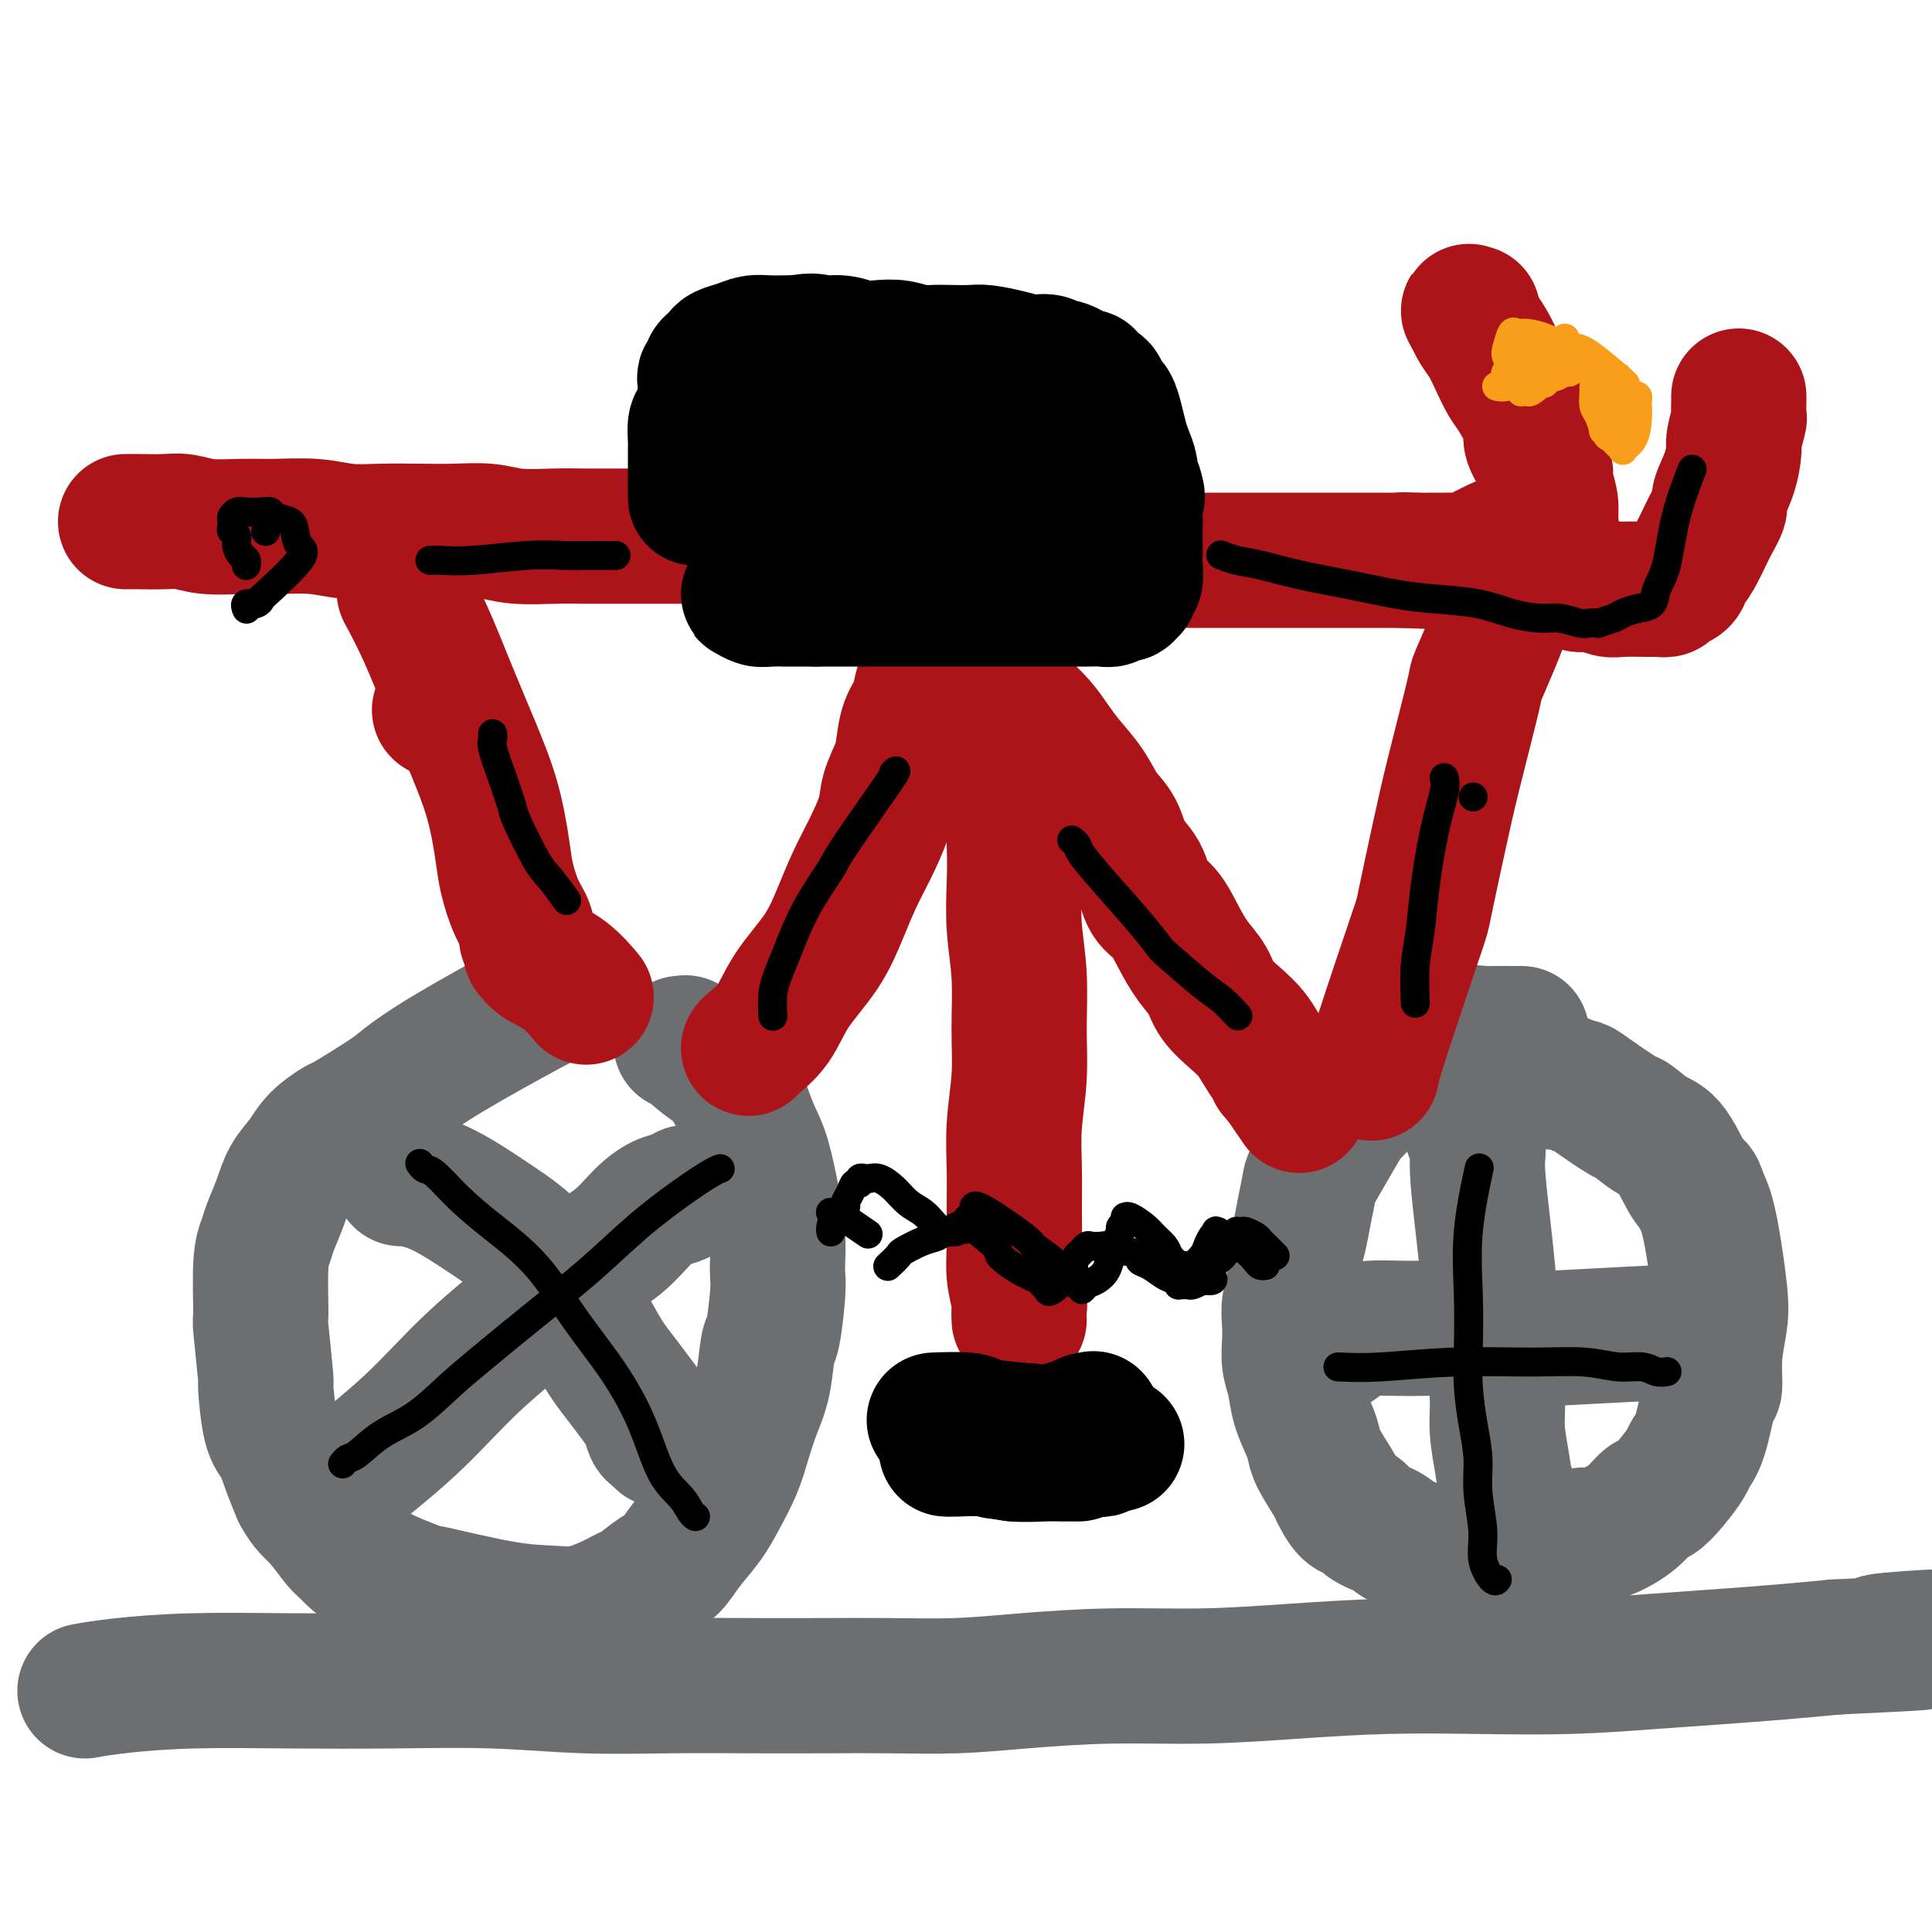 <svg viewBox='0 0 400 400' version='1.1' xmlns='http://www.w3.org/2000/svg' xmlns:xlink='http://www.w3.org/1999/xlink'><g fill='none' stroke='#6D6E70' stroke-width='28' stroke-linecap='round' stroke-linejoin='round'><path d='M113,207c-0.001,-0.000 -0.001,-0.000 0,0c0.001,0.000 0.005,0.000 0,0c-0.005,-0.000 -0.018,-0.001 0,0c0.018,0.001 0.068,0.003 0,0c-0.068,-0.003 -0.254,-0.010 -4,2c-3.746,2.010 -11.053,6.039 -16,9c-4.947,2.961 -7.534,4.854 -9,6c-1.466,1.146 -1.809,1.545 -4,3c-2.191,1.455 -6.229,3.967 -8,5c-1.771,1.033 -1.275,0.589 -2,1c-0.725,0.411 -2.670,1.678 -4,3c-1.330,1.322 -2.044,2.699 -3,4c-0.956,1.301 -2.155,2.525 -3,4c-0.845,1.475 -1.336,3.199 -2,5c-0.664,1.801 -1.499,3.677 -2,5c-0.501,1.323 -0.666,2.091 -1,3c-0.334,0.909 -0.836,1.959 -1,5c-0.164,3.041 0.011,8.071 0,10c-0.011,1.929 -0.207,0.755 0,3c0.207,2.245 0.818,7.909 1,10c0.182,2.091 -0.064,0.610 0,2c0.064,1.390 0.440,5.651 1,8c0.560,2.349 1.305,2.786 2,4c0.695,1.214 1.342,3.204 2,5c0.658,1.796 1.329,3.398 2,5'/><path d='M62,309c1.612,3.015 2.643,3.551 4,5c1.357,1.449 3.039,3.811 4,5c0.961,1.189 1.202,1.205 2,2c0.798,0.795 2.155,2.370 5,4c2.845,1.630 7.179,3.314 9,4c1.821,0.686 1.130,0.374 4,1c2.870,0.626 9.301,2.189 14,3c4.699,0.811 7.666,0.871 10,1c2.334,0.129 4.036,0.326 6,0c1.964,-0.326 4.192,-1.174 6,-2c1.808,-0.826 3.196,-1.630 4,-2c0.804,-0.370 1.023,-0.307 2,-1c0.977,-0.693 2.712,-2.144 4,-3c1.288,-0.856 2.131,-1.119 3,-2c0.869,-0.881 1.766,-2.379 3,-4c1.234,-1.621 2.806,-3.363 4,-5c1.194,-1.637 2.011,-3.169 3,-5c0.989,-1.831 2.149,-3.962 3,-6c0.851,-2.038 1.394,-3.982 2,-6c0.606,-2.018 1.276,-4.108 2,-6c0.724,-1.892 1.500,-3.584 2,-6c0.500,-2.416 0.722,-5.555 1,-7c0.278,-1.445 0.611,-1.196 1,-3c0.389,-1.804 0.834,-5.661 1,-8c0.166,-2.339 0.053,-3.161 0,-4c-0.053,-0.839 -0.044,-1.696 0,-3c0.044,-1.304 0.125,-3.054 0,-5c-0.125,-1.946 -0.456,-4.089 -1,-7c-0.544,-2.911 -1.300,-6.592 -2,-9c-0.700,-2.408 -1.343,-3.545 -2,-5c-0.657,-1.455 -1.329,-3.227 -2,-5'/><path d='M154,230c-1.430,-4.689 -1.507,-3.413 -2,-4c-0.493,-0.587 -1.404,-3.037 -2,-4c-0.596,-0.963 -0.878,-0.440 -2,-1c-1.122,-0.560 -3.084,-2.203 -4,-3c-0.916,-0.797 -0.785,-0.750 -1,-1c-0.215,-0.250 -0.776,-0.799 -1,-1c-0.224,-0.201 -0.112,-0.054 0,0c0.112,0.054 0.222,0.014 0,0c-0.222,-0.014 -0.778,-0.004 -1,0c-0.222,0.004 -0.111,0.002 0,0'/><path d='M83,244c0.030,0.020 0.060,0.040 0,0c-0.060,-0.040 -0.212,-0.141 1,0c1.212,0.141 3.786,0.524 7,2c3.214,1.476 7.066,4.046 10,6c2.934,1.954 4.949,3.292 7,5c2.051,1.708 4.138,3.786 6,6c1.862,2.214 3.500,4.564 5,7c1.500,2.436 2.864,4.959 4,7c1.136,2.041 2.045,3.601 3,5c0.955,1.399 1.957,2.637 3,4c1.043,1.363 2.125,2.852 3,4c0.875,1.148 1.541,1.954 2,3c0.459,1.046 0.711,2.332 1,3c0.289,0.668 0.616,0.718 1,1c0.384,0.282 0.824,0.795 1,1c0.176,0.205 0.088,0.103 0,0'/><path d='M69,309c-0.025,0.090 -0.050,0.179 0,0c0.050,-0.179 0.174,-0.627 3,-3c2.826,-2.373 8.355,-6.671 13,-11c4.645,-4.329 8.405,-8.689 13,-13c4.595,-4.311 10.025,-8.574 14,-12c3.975,-3.426 6.496,-6.017 9,-8c2.504,-1.983 4.990,-3.358 7,-5c2.010,-1.642 3.544,-3.550 5,-5c1.456,-1.450 2.835,-2.441 4,-3c1.165,-0.559 2.116,-0.686 3,-1c0.884,-0.314 1.701,-0.816 2,-1c0.299,-0.184 0.081,-0.049 0,0c-0.081,0.049 -0.023,0.014 0,0c0.023,-0.014 0.012,-0.007 0,0'/><path d='M315,214c-0.030,-0.001 -0.060,-0.002 0,0c0.060,0.002 0.208,0.008 -1,0c-1.208,-0.008 -3.774,-0.029 -5,0c-1.226,0.029 -1.111,0.109 -2,0c-0.889,-0.109 -2.781,-0.406 -5,0c-2.219,0.406 -4.766,1.514 -6,2c-1.234,0.486 -1.156,0.351 -2,1c-0.844,0.649 -2.612,2.081 -4,3c-1.388,0.919 -2.397,1.325 -4,3c-1.603,1.675 -3.802,4.620 -5,6c-1.198,1.380 -1.396,1.194 -2,2c-0.604,0.806 -1.615,2.605 -3,5c-1.385,2.395 -3.146,5.385 -4,7c-0.854,1.615 -0.802,1.856 -1,3c-0.198,1.144 -0.645,3.190 -1,5c-0.355,1.810 -0.617,3.383 -1,5c-0.383,1.617 -0.887,3.279 -1,5c-0.113,1.721 0.165,3.503 0,5c-0.165,1.497 -0.773,2.710 -1,4c-0.227,1.290 -0.073,2.658 0,4c0.073,1.342 0.065,2.659 0,4c-0.065,1.341 -0.186,2.705 0,4c0.186,1.295 0.678,2.522 1,4c0.322,1.478 0.475,3.208 1,5c0.525,1.792 1.422,3.646 2,5c0.578,1.354 0.835,2.208 1,3c0.165,0.792 0.237,1.521 1,3c0.763,1.479 2.218,3.708 3,5c0.782,1.292 0.891,1.646 1,2'/><path d='M277,309c2.389,4.988 3.362,3.957 4,4c0.638,0.043 0.940,1.160 2,2c1.060,0.840 2.878,1.402 4,2c1.122,0.598 1.549,1.232 3,2c1.451,0.768 3.926,1.670 5,2c1.074,0.330 0.748,0.088 1,0c0.252,-0.088 1.083,-0.022 3,0c1.917,0.022 4.921,0.002 6,0c1.079,-0.002 0.232,0.016 1,0c0.768,-0.016 3.152,-0.064 5,0c1.848,0.064 3.162,0.242 4,0c0.838,-0.242 1.202,-0.904 2,-1c0.798,-0.096 2.030,0.372 4,0c1.970,-0.372 4.678,-1.585 6,-2c1.322,-0.415 1.260,-0.032 2,0c0.740,0.032 2.284,-0.286 4,-1c1.716,-0.714 3.605,-1.823 5,-3c1.395,-1.177 2.295,-2.422 3,-3c0.705,-0.578 1.214,-0.488 2,-1c0.786,-0.512 1.849,-1.627 3,-3c1.151,-1.373 2.389,-3.004 3,-4c0.611,-0.996 0.594,-1.355 1,-2c0.406,-0.645 1.237,-1.575 2,-4c0.763,-2.425 1.460,-6.345 2,-8c0.540,-1.655 0.923,-1.044 1,-2c0.077,-0.956 -0.154,-3.480 0,-6c0.154,-2.520 0.691,-5.036 1,-7c0.309,-1.964 0.391,-3.375 0,-7c-0.391,-3.625 -1.255,-9.464 -2,-13c-0.745,-3.536 -1.373,-4.768 -2,-6'/><path d='M352,248c-0.877,-3.230 -1.071,-1.804 -2,-3c-0.929,-1.196 -2.594,-5.013 -4,-7c-1.406,-1.987 -2.552,-2.144 -4,-3c-1.448,-0.856 -3.199,-2.410 -4,-3c-0.801,-0.590 -0.651,-0.214 -2,-1c-1.349,-0.786 -4.196,-2.732 -6,-4c-1.804,-1.268 -2.564,-1.856 -3,-2c-0.436,-0.144 -0.548,0.158 -1,0c-0.452,-0.158 -1.245,-0.774 -2,-1c-0.755,-0.226 -1.473,-0.061 -2,0c-0.527,0.061 -0.865,0.017 -1,0c-0.135,-0.017 -0.068,-0.009 0,0'/><path d='M277,278c-0.248,0.196 -0.495,0.393 0,0c0.495,-0.393 1.733,-1.374 3,-2c1.267,-0.626 2.561,-0.897 4,-1c1.439,-0.103 3.021,-0.038 5,0c1.979,0.038 4.355,0.050 6,0c1.645,-0.050 2.560,-0.161 4,0c1.440,0.161 3.405,0.593 7,1c3.595,0.407 8.819,0.790 11,1c2.181,0.210 1.318,0.249 6,0c4.682,-0.249 14.909,-0.785 19,-1c4.091,-0.215 2.045,-0.107 0,0'/><path d='M305,235c-0.128,-0.285 -0.256,-0.570 0,0c0.256,0.570 0.896,1.995 1,3c0.104,1.005 -0.327,1.588 0,6c0.327,4.412 1.411,12.651 2,19c0.589,6.349 0.681,10.808 1,15c0.319,4.192 0.863,8.119 1,11c0.137,2.881 -0.135,4.717 0,7c0.135,2.283 0.675,5.014 1,7c0.325,1.986 0.434,3.227 1,5c0.566,1.773 1.590,4.078 2,5c0.410,0.922 0.205,0.461 0,0'/></g>
<g fill='none' stroke='#AD1419' stroke-width='28' stroke-linecap='round' stroke-linejoin='round'><path d='M155,217c0.000,-0.000 0.000,-0.000 0,0c-0.000,0.000 -0.000,0.000 0,0c0.000,-0.000 0.000,-0.001 0,0c-0.000,0.001 -0.002,0.005 0,0c0.002,-0.005 0.007,-0.018 0,0c-0.007,0.018 -0.025,0.066 0,0c0.025,-0.066 0.092,-0.245 1,-1c0.908,-0.755 2.655,-2.087 4,-4c1.345,-1.913 2.288,-4.406 4,-7c1.712,-2.594 4.193,-5.288 6,-8c1.807,-2.712 2.941,-5.441 4,-8c1.059,-2.559 2.042,-4.946 3,-7c0.958,-2.054 1.892,-3.773 3,-6c1.108,-2.227 2.390,-4.963 3,-7c0.610,-2.037 0.549,-3.377 1,-5c0.451,-1.623 1.415,-3.530 2,-5c0.585,-1.470 0.790,-2.504 1,-4c0.210,-1.496 0.423,-3.453 1,-5c0.577,-1.547 1.517,-2.684 2,-4c0.483,-1.316 0.508,-2.812 1,-4c0.492,-1.188 1.452,-2.070 2,-3c0.548,-0.930 0.683,-1.910 1,-3c0.317,-1.090 0.817,-2.292 1,-3c0.183,-0.708 0.049,-0.922 0,-1c-0.049,-0.078 -0.013,-0.021 0,0c0.013,0.021 0.004,0.006 0,0c-0.004,-0.006 -0.002,-0.003 0,0'/><path d='M195,132c3.510,-8.799 1.786,-2.297 1,0c-0.786,2.297 -0.633,0.389 0,0c0.633,-0.389 1.748,0.741 3,2c1.252,1.259 2.642,2.647 4,4c1.358,1.353 2.683,2.671 4,4c1.317,1.329 2.625,2.668 4,4c1.375,1.332 2.818,2.656 4,4c1.182,1.344 2.102,2.707 3,4c0.898,1.293 1.772,2.516 3,4c1.228,1.484 2.808,3.227 4,5c1.192,1.773 1.995,3.574 3,5c1.005,1.426 2.212,2.477 3,4c0.788,1.523 1.159,3.519 2,5c0.841,1.481 2.153,2.447 3,4c0.847,1.553 1.228,3.692 2,5c0.772,1.308 1.934,1.784 3,3c1.066,1.216 2.035,3.172 3,5c0.965,1.828 1.925,3.528 3,5c1.075,1.472 2.266,2.714 3,4c0.734,1.286 1.012,2.614 2,4c0.988,1.386 2.685,2.829 4,4c1.315,1.171 2.246,2.069 3,3c0.754,0.931 1.330,1.895 2,3c0.670,1.105 1.433,2.353 2,3c0.567,0.647 0.936,0.695 1,1c0.064,0.305 -0.179,0.866 0,1c0.179,0.134 0.780,-0.160 1,0c0.220,0.160 0.059,0.775 0,1c-0.059,0.225 -0.016,0.061 0,0c0.016,-0.061 0.005,-0.017 0,0c-0.005,0.017 -0.002,0.009 0,0'/><path d='M265,223c7.778,11.356 2.222,3.244 0,0c-2.222,-3.244 -1.111,-1.622 0,0'/><path d='M26,108c0.795,-0.008 1.589,-0.016 3,0c1.411,0.016 3.438,0.057 5,0c1.562,-0.057 2.660,-0.212 4,0c1.340,0.212 2.923,0.793 5,1c2.077,0.207 4.650,0.041 7,0c2.350,-0.041 4.479,0.041 7,0c2.521,-0.041 5.435,-0.207 8,0c2.565,0.207 4.783,0.786 7,1c2.217,0.214 4.434,0.061 7,0c2.566,-0.061 5.480,-0.030 8,0c2.520,0.030 4.646,0.061 7,0c2.354,-0.061 4.936,-0.212 7,0c2.064,0.212 3.610,0.789 6,1c2.390,0.211 5.625,0.057 8,0c2.375,-0.057 3.890,-0.015 6,0c2.110,0.015 4.814,0.004 7,0c2.186,-0.004 3.854,-0.001 6,0c2.146,0.001 4.771,0.001 7,0c2.229,-0.001 4.061,-0.001 6,0c1.939,0.001 3.986,0.004 6,0c2.014,-0.004 3.997,-0.015 6,0c2.003,0.015 4.026,0.057 6,0c1.974,-0.057 3.900,-0.211 6,0c2.100,0.211 4.373,0.788 6,1c1.627,0.212 2.608,0.061 4,0c1.392,-0.061 3.196,-0.030 5,0'/><path d='M186,112c25.423,0.619 8.979,0.166 4,0c-4.979,-0.166 1.505,-0.044 5,0c3.495,0.044 4.000,0.011 5,0c1.000,-0.011 2.493,0.001 4,0c1.507,-0.001 3.028,-0.014 4,0c0.972,0.014 1.397,0.056 2,0c0.603,-0.056 1.385,-0.208 3,0c1.615,0.208 4.063,0.778 5,1c0.937,0.222 0.365,0.097 1,0c0.635,-0.097 2.479,-0.166 4,0c1.521,0.166 2.718,0.566 4,1c1.282,0.434 2.649,0.901 4,1c1.351,0.099 2.687,-0.170 4,0c1.313,0.170 2.605,0.777 4,1c1.395,0.223 2.894,0.060 4,0c1.106,-0.060 1.818,-0.016 3,0c1.182,0.016 2.835,0.004 4,0c1.165,-0.004 1.844,-0.001 3,0c1.156,0.001 2.789,0.000 4,0c1.211,-0.000 2.000,-0.000 3,0c1.000,0.000 2.210,0.000 3,0c0.790,-0.000 1.159,-0.000 2,0c0.841,0.000 2.155,0.000 3,0c0.845,-0.000 1.222,-0.000 2,0c0.778,0.000 1.958,0.000 3,0c1.042,-0.000 1.945,-0.000 3,0c1.055,0.000 2.261,0.000 4,0c1.739,-0.000 4.013,-0.000 5,0c0.987,0.000 0.689,0.000 1,0c0.311,-0.000 1.232,-0.000 2,0c0.768,0.000 1.384,0.000 2,0'/><path d='M290,116c16.445,0.619 5.557,0.166 2,0c-3.557,-0.166 0.216,-0.045 2,0c1.784,0.045 1.580,0.013 2,0c0.420,-0.013 1.466,-0.006 2,0c0.534,0.006 0.556,0.010 1,0c0.444,-0.010 1.308,-0.034 2,0c0.692,0.034 1.210,0.125 2,0c0.790,-0.125 1.852,-0.467 3,-1c1.148,-0.533 2.384,-1.257 4,-2c1.616,-0.743 3.614,-1.506 5,-2c1.386,-0.494 2.161,-0.721 3,-1c0.839,-0.279 1.741,-0.610 2,-1c0.259,-0.390 -0.127,-0.838 0,-1c0.127,-0.162 0.767,-0.037 1,0c0.233,0.037 0.059,-0.014 0,0c-0.059,0.014 -0.001,0.093 0,0c0.001,-0.093 -0.054,-0.358 0,-1c0.054,-0.642 0.216,-1.660 0,-3c-0.216,-1.340 -0.812,-3.002 -1,-4c-0.188,-0.998 0.031,-1.331 0,-2c-0.031,-0.669 -0.312,-1.672 -1,-3c-0.688,-1.328 -1.784,-2.980 -2,-4c-0.216,-1.020 0.448,-1.406 0,-3c-0.448,-1.594 -2.007,-4.394 -3,-6c-0.993,-1.606 -1.418,-2.017 -2,-3c-0.582,-0.983 -1.319,-2.537 -2,-4c-0.681,-1.463 -1.306,-2.835 -2,-4c-0.694,-1.165 -1.456,-2.121 -2,-3c-0.544,-0.879 -0.870,-1.680 -1,-2c-0.130,-0.320 -0.065,-0.160 0,0'/><path d='M305,66c-1.857,-3.345 -0.500,-0.708 0,0c0.500,0.708 0.143,-0.512 0,-1c-0.143,-0.488 -0.071,-0.244 0,0'/><path d='M323,120c0.689,-0.121 1.379,-0.243 2,0c0.621,0.243 1.175,0.850 2,1c0.825,0.150 1.923,-0.156 3,0c1.077,0.156 2.135,0.774 3,1c0.865,0.226 1.537,0.060 3,0c1.463,-0.060 3.716,-0.015 5,0c1.284,0.015 1.600,0.001 2,0c0.400,-0.001 0.885,0.012 1,0c0.115,-0.012 -0.138,-0.047 0,0c0.138,0.047 0.669,0.178 1,0c0.331,-0.178 0.462,-0.665 1,-1c0.538,-0.335 1.483,-0.517 2,-1c0.517,-0.483 0.606,-1.268 1,-2c0.394,-0.732 1.093,-1.412 2,-3c0.907,-1.588 2.023,-4.086 3,-6c0.977,-1.914 1.816,-3.245 2,-4c0.184,-0.755 -0.287,-0.935 0,-2c0.287,-1.065 1.331,-3.015 2,-5c0.669,-1.985 0.964,-4.006 1,-5c0.036,-0.994 -0.186,-0.960 0,-2c0.186,-1.040 0.782,-3.154 1,-4c0.218,-0.846 0.058,-0.423 0,-1c-0.058,-0.577 -0.016,-2.155 0,-3c0.016,-0.845 0.004,-0.958 0,-1c-0.004,-0.042 -0.001,-0.012 0,0c0.001,0.012 0.001,0.006 0,0'/></g>
<g fill='none' stroke='#000000' stroke-width='28' stroke-linecap='round' stroke-linejoin='round'><path d='M144,103c0.000,0.091 0.000,0.183 0,0c-0.000,-0.183 -0.000,-0.640 0,-1c0.000,-0.360 0.000,-0.623 0,-1c-0.000,-0.377 -0.001,-0.868 0,-2c0.001,-1.132 0.003,-2.906 0,-4c-0.003,-1.094 -0.011,-1.509 0,-2c0.011,-0.491 0.041,-1.058 0,-2c-0.041,-0.942 -0.154,-2.259 0,-3c0.154,-0.741 0.576,-0.906 1,-2c0.424,-1.094 0.849,-3.116 1,-4c0.151,-0.884 0.026,-0.628 0,-1c-0.026,-0.372 0.045,-1.372 0,-2c-0.045,-0.628 -0.208,-0.886 0,-1c0.208,-0.114 0.787,-0.086 1,0c0.213,0.086 0.060,0.230 0,0c-0.060,-0.230 -0.027,-0.835 0,-1c0.027,-0.165 0.047,0.110 0,0c-0.047,-0.110 -0.161,-0.607 0,-1c0.161,-0.393 0.599,-0.684 1,-1c0.401,-0.316 0.767,-0.659 1,-1c0.233,-0.341 0.335,-0.680 1,-1c0.665,-0.320 1.894,-0.622 3,-1c1.106,-0.378 2.090,-0.833 3,-1c0.910,-0.167 1.745,-0.045 3,0c1.255,0.045 2.930,0.013 4,0c1.070,-0.013 1.535,-0.006 2,0'/><path d='M165,71c3.726,-0.758 4.039,-0.151 5,0c0.961,0.151 2.568,-0.152 4,0c1.432,0.152 2.689,0.759 4,1c1.311,0.241 2.674,0.117 4,0c1.326,-0.117 2.613,-0.227 4,0c1.387,0.227 2.872,0.792 4,1c1.128,0.208 1.897,0.058 3,0c1.103,-0.058 2.540,-0.026 4,0c1.460,0.026 2.943,0.046 4,0c1.057,-0.046 1.686,-0.157 3,0c1.314,0.157 3.312,0.582 5,1c1.688,0.418 3.067,0.829 4,1c0.933,0.171 1.420,0.101 2,0c0.580,-0.101 1.253,-0.233 2,0c0.747,0.233 1.567,0.832 2,1c0.433,0.168 0.478,-0.096 1,0c0.522,0.096 1.520,0.551 2,1c0.480,0.449 0.443,0.893 1,1c0.557,0.107 1.707,-0.122 2,0c0.293,0.122 -0.272,0.595 0,1c0.272,0.405 1.382,0.743 2,1c0.618,0.257 0.743,0.432 1,1c0.257,0.568 0.646,1.530 1,2c0.354,0.470 0.673,0.447 1,1c0.327,0.553 0.661,1.681 1,3c0.339,1.319 0.682,2.829 1,4c0.318,1.171 0.611,2.005 1,3c0.389,0.995 0.874,2.153 1,3c0.126,0.847 -0.107,1.385 0,2c0.107,0.615 0.553,1.308 1,2'/><path d='M235,101c0.928,3.019 0.249,1.568 0,2c-0.249,0.432 -0.067,2.747 0,4c0.067,1.253 0.018,1.444 0,2c-0.018,0.556 -0.005,1.476 0,2c0.005,0.524 0.001,0.653 0,1c-0.001,0.347 0.001,0.913 0,1c-0.001,0.087 -0.004,-0.303 0,0c0.004,0.303 0.016,1.301 0,2c-0.016,0.699 -0.061,1.100 0,2c0.061,0.900 0.229,2.298 0,3c-0.229,0.702 -0.853,0.709 -1,1c-0.147,0.291 0.183,0.866 0,1c-0.183,0.134 -0.878,-0.174 -1,0c-0.122,0.174 0.329,0.831 0,1c-0.329,0.169 -1.438,-0.151 -2,0c-0.562,0.151 -0.575,0.773 -1,1c-0.425,0.227 -1.260,0.061 -2,0c-0.740,-0.061 -1.385,-0.016 -2,0c-0.615,0.016 -1.199,0.004 -2,0c-0.801,-0.004 -1.818,-0.001 -3,0c-1.182,0.001 -2.528,0.000 -4,0c-1.472,-0.000 -3.070,-0.000 -5,0c-1.930,0.000 -4.192,0.000 -6,0c-1.808,-0.000 -3.161,-0.000 -5,0c-1.839,0.000 -4.164,0.000 -6,0c-1.836,-0.000 -3.183,-0.000 -5,0c-1.817,0.000 -4.106,0.000 -6,0c-1.894,-0.000 -3.395,-0.000 -5,0c-1.605,0.000 -3.316,0.000 -5,0c-1.684,-0.000 -3.342,-0.000 -5,0'/><path d='M169,124c-10.367,0.004 -5.784,0.015 -5,0c0.784,-0.015 -2.230,-0.055 -4,0c-1.770,0.055 -2.294,0.206 -3,0c-0.706,-0.206 -1.594,-0.768 -2,-1c-0.406,-0.232 -0.331,-0.133 0,0c0.331,0.133 0.919,0.302 1,0c0.081,-0.302 -0.343,-1.074 0,-2c0.343,-0.926 1.455,-2.007 2,-3c0.545,-0.993 0.523,-1.897 1,-3c0.477,-1.103 1.452,-2.404 2,-4c0.548,-1.596 0.669,-3.488 1,-5c0.331,-1.512 0.873,-2.644 1,-4c0.127,-1.356 -0.162,-2.937 0,-4c0.162,-1.063 0.776,-1.608 1,-2c0.224,-0.392 0.058,-0.630 0,-1c-0.058,-0.370 -0.008,-0.872 0,-1c0.008,-0.128 -0.026,0.117 0,0c0.026,-0.117 0.114,-0.595 0,-1c-0.114,-0.405 -0.428,-0.737 1,0c1.428,0.737 4.598,2.544 8,5c3.402,2.456 7.034,5.561 10,8c2.966,2.439 5.264,4.213 7,6c1.736,1.787 2.911,3.588 4,5c1.089,1.412 2.094,2.434 3,3c0.906,0.566 1.715,0.677 2,1c0.285,0.323 0.045,0.860 0,1c-0.045,0.140 0.103,-0.116 0,0c-0.103,0.116 -0.458,0.605 -2,0c-1.542,-0.605 -4.271,-2.302 -7,-4'/><path d='M190,118c-3.140,-2.877 -6.491,-8.069 -9,-12c-2.509,-3.931 -4.178,-6.600 -5,-9c-0.822,-2.400 -0.798,-4.531 -1,-6c-0.202,-1.469 -0.631,-2.274 -1,-3c-0.369,-0.726 -0.679,-1.371 0,-2c0.679,-0.629 2.345,-1.243 4,-1c1.655,0.243 3.298,1.341 6,3c2.702,1.659 6.463,3.879 10,6c3.537,2.121 6.850,4.144 9,6c2.150,1.856 3.136,3.543 4,5c0.864,1.457 1.607,2.682 2,4c0.393,1.318 0.437,2.730 0,4c-0.437,1.270 -1.353,2.398 -3,3c-1.647,0.602 -4.023,0.678 -6,1c-1.977,0.322 -3.555,0.890 -6,-1c-2.445,-1.890 -5.756,-6.236 -8,-10c-2.244,-3.764 -3.420,-6.944 -4,-10c-0.580,-3.056 -0.564,-5.986 0,-8c0.564,-2.014 1.676,-3.111 3,-4c1.324,-0.889 2.859,-1.571 5,-2c2.141,-0.429 4.888,-0.606 7,0c2.112,0.606 3.588,1.994 5,3c1.412,1.006 2.760,1.628 4,2c1.240,0.372 2.371,0.492 3,1c0.629,0.508 0.757,1.404 1,2c0.243,0.596 0.601,0.893 1,1c0.399,0.107 0.839,0.023 1,0c0.161,-0.023 0.043,0.014 0,0c-0.043,-0.014 -0.012,-0.081 0,0c0.012,0.081 0.003,0.309 0,0c-0.003,-0.309 -0.002,-1.154 0,-2'/><path d='M212,89c2.460,1.003 1.109,0.011 1,-1c-0.109,-1.011 1.022,-2.042 2,-3c0.978,-0.958 1.803,-1.843 3,-2c1.197,-0.157 2.767,0.412 4,1c1.233,0.588 2.131,1.193 3,2c0.869,0.807 1.710,1.814 2,3c0.290,1.186 0.030,2.550 0,3c-0.030,0.450 0.171,-0.016 0,0c-0.171,0.016 -0.714,0.512 -1,1c-0.286,0.488 -0.315,0.968 -1,1c-0.685,0.032 -2.026,-0.384 -3,-1c-0.974,-0.616 -1.582,-1.433 -2,-2c-0.418,-0.567 -0.646,-0.884 -1,-1c-0.354,-0.116 -0.836,-0.032 -1,0c-0.164,0.032 -0.012,0.014 0,0c0.012,-0.014 -0.116,-0.022 0,0c0.116,0.022 0.476,0.073 1,1c0.524,0.927 1.211,2.731 2,4c0.789,1.269 1.680,2.003 2,3c0.320,0.997 0.071,2.255 0,3c-0.071,0.745 0.037,0.976 0,1c-0.037,0.024 -0.219,-0.159 0,0c0.219,0.159 0.840,0.659 0,0c-0.840,-0.659 -3.141,-2.479 -5,-4c-1.859,-1.521 -3.277,-2.744 -4,-4c-0.723,-1.256 -0.752,-2.547 -1,-3c-0.248,-0.453 -0.716,-0.070 -1,0c-0.284,0.070 -0.384,-0.173 0,0c0.384,0.173 1.253,0.764 2,2c0.747,1.236 1.374,3.118 2,5'/><path d='M216,98c0.873,1.944 1.554,3.306 2,5c0.446,1.694 0.656,3.722 1,5c0.344,1.278 0.824,1.806 1,2c0.176,0.194 0.050,0.056 0,0c-0.050,-0.056 -0.025,-0.028 0,0'/></g>
<g fill='none' stroke='#AD1419' stroke-width='28' stroke-linecap='round' stroke-linejoin='round'><path d='M91,147c0.000,0.000 0.100,0.100 0.1,0.1'/><path d='M84,123c0.090,0.166 0.179,0.333 0,0c-0.179,-0.333 -0.627,-1.164 0,0c0.627,1.164 2.329,4.323 4,8c1.671,3.677 3.312,7.871 5,12c1.688,4.129 3.425,8.193 5,12c1.575,3.807 2.990,7.355 4,11c1.010,3.645 1.614,7.385 2,10c0.386,2.615 0.552,4.105 1,6c0.448,1.895 1.178,4.197 2,6c0.822,1.803 1.736,3.109 2,4c0.264,0.891 -0.122,1.369 0,2c0.122,0.631 0.751,1.416 1,2c0.249,0.584 0.116,0.966 0,1c-0.116,0.034 -0.216,-0.281 0,0c0.216,0.281 0.749,1.158 2,2c1.251,0.842 3.222,1.650 5,3c1.778,1.350 3.365,3.243 4,4c0.635,0.757 0.317,0.379 0,0'/><path d='M284,222c0.007,-0.050 0.013,-0.100 0,0c-0.013,0.100 -0.047,0.351 0,0c0.047,-0.351 0.174,-1.303 2,-7c1.826,-5.697 5.352,-16.137 7,-21c1.648,-4.863 1.420,-4.148 2,-7c0.580,-2.852 1.969,-9.269 3,-14c1.031,-4.731 1.705,-7.775 3,-13c1.295,-5.225 3.212,-12.633 4,-16c0.788,-3.367 0.446,-2.695 1,-4c0.554,-1.305 2.005,-4.588 3,-7c0.995,-2.412 1.535,-3.953 2,-5c0.465,-1.047 0.857,-1.601 1,-2c0.143,-0.399 0.038,-0.643 0,-1c-0.038,-0.357 -0.010,-0.827 0,-1c0.010,-0.173 0.003,-0.049 0,0c-0.003,0.049 -0.001,0.025 0,0'/><path d='M213,161c-0.001,0.002 -0.002,0.005 0,0c0.002,-0.005 0.007,-0.016 0,0c-0.007,0.016 -0.026,0.059 0,0c0.026,-0.059 0.098,-0.221 0,0c-0.098,0.221 -0.367,0.824 -1,2c-0.633,1.176 -1.630,2.925 -2,5c-0.370,2.075 -0.114,4.477 0,7c0.114,2.523 0.084,5.167 0,8c-0.084,2.833 -0.222,5.854 0,9c0.222,3.146 0.806,6.418 1,10c0.194,3.582 -0.001,7.473 0,11c0.001,3.527 0.197,6.690 0,10c-0.197,3.310 -0.786,6.768 -1,10c-0.214,3.232 -0.054,6.239 0,9c0.054,2.761 0.000,5.278 0,8c-0.000,2.722 0.052,5.651 0,8c-0.052,2.349 -0.210,4.118 0,6c0.210,1.882 0.788,3.877 1,5c0.212,1.123 0.057,1.373 0,2c-0.057,0.627 -0.015,1.632 0,2c0.015,0.368 0.004,0.099 0,0c-0.004,-0.099 -0.001,-0.027 0,0c0.001,0.027 0.000,0.008 0,0c-0.000,-0.008 -0.000,-0.004 0,0'/></g>
<g fill='none' stroke='#000000' stroke-width='28' stroke-linecap='round' stroke-linejoin='round'><path d='M194,294c0.167,-0.006 0.334,-0.013 0,0c-0.334,0.013 -1.170,0.045 0,0c1.170,-0.045 4.345,-0.167 6,0c1.655,0.167 1.788,0.623 3,1c1.212,0.377 3.501,0.675 7,1c3.499,0.325 8.207,0.675 11,1c2.793,0.325 3.669,0.623 5,1c1.331,0.377 3.117,0.833 4,1c0.883,0.167 0.865,0.045 1,0c0.135,-0.045 0.425,-0.012 0,0c-0.425,0.012 -1.563,0.004 -3,0c-1.437,-0.004 -3.173,-0.005 -5,0c-1.827,0.005 -3.747,0.015 -6,0c-2.253,-0.015 -4.841,-0.057 -7,0c-2.159,0.057 -3.890,0.211 -5,0c-1.110,-0.211 -1.599,-0.789 -2,-1c-0.401,-0.211 -0.712,-0.057 -1,0c-0.288,0.057 -0.551,0.015 0,0c0.551,-0.015 1.917,-0.004 4,0c2.083,0.004 4.884,0.001 7,0c2.116,-0.001 3.548,-0.000 5,0c1.452,0.000 2.925,0.000 4,0c1.075,-0.000 1.751,-0.000 2,0c0.249,0.000 0.071,0.000 0,0c-0.071,-0.000 -0.036,-0.000 0,0'/><path d='M224,298c3.681,0.061 1.882,0.212 0,0c-1.882,-0.212 -3.848,-0.789 -6,-1c-2.152,-0.211 -4.491,-0.057 -6,0c-1.509,0.057 -2.190,0.018 -3,0c-0.810,-0.018 -1.751,-0.016 -2,0c-0.249,0.016 0.194,0.047 0,0c-0.194,-0.047 -1.026,-0.170 0,0c1.026,0.170 3.910,0.634 5,1c1.090,0.366 0.385,0.634 2,1c1.615,0.366 5.550,0.829 7,1c1.450,0.171 0.414,0.049 0,0c-0.414,-0.049 -0.207,-0.024 0,0'/><path d='M196,300c0.022,0.002 0.044,0.004 0,0c-0.044,-0.004 -0.154,-0.015 0,0c0.154,0.015 0.571,0.057 2,0c1.429,-0.057 3.868,-0.211 6,0c2.132,0.211 3.955,0.789 6,1c2.045,0.211 4.311,0.057 6,0c1.689,-0.057 2.801,-0.015 4,0c1.199,0.015 2.485,0.004 3,0c0.515,-0.004 0.257,-0.002 0,0'/><path d='M210,301c0.228,-0.423 0.456,-0.846 1,-1c0.544,-0.154 1.403,-0.040 3,0c1.597,0.040 3.930,0.007 6,0c2.070,-0.007 3.876,0.012 5,0c1.124,-0.012 1.567,-0.055 2,0c0.433,0.055 0.857,0.207 1,0c0.143,-0.207 0.004,-0.773 0,-1c-0.004,-0.227 0.125,-0.113 0,0c-0.125,0.113 -0.506,0.226 -1,0c-0.494,-0.226 -1.103,-0.793 -2,-1c-0.897,-0.207 -2.082,-0.056 -3,0c-0.918,0.056 -1.568,0.017 -2,0c-0.432,-0.017 -0.647,-0.011 -1,0c-0.353,0.011 -0.845,0.028 -1,0c-0.155,-0.028 0.028,-0.102 0,0c-0.028,0.102 -0.266,0.381 0,0c0.266,-0.381 1.037,-1.422 2,-2c0.963,-0.578 2.118,-0.693 3,-1c0.882,-0.307 1.490,-0.805 2,-1c0.510,-0.195 0.922,-0.088 1,0c0.078,0.088 -0.178,0.156 0,0c0.178,-0.156 0.790,-0.537 0,0c-0.790,0.537 -2.982,1.991 -6,3c-3.018,1.009 -6.862,1.574 -9,2c-2.138,0.426 -2.569,0.713 -3,1'/><path d='M208,300c-2.995,0.928 -1.483,0.249 -1,0c0.483,-0.249 -0.062,-0.067 0,0c0.062,0.067 0.732,0.019 1,0c0.268,-0.019 0.134,-0.010 0,0'/></g>
<g fill='none' stroke='#6D6E70' stroke-width='28' stroke-linecap='round' stroke-linejoin='round'><path d='M18,350c-0.033,0.006 -0.067,0.012 0,0c0.067,-0.012 0.233,-0.042 0,0c-0.233,0.042 -0.867,0.155 0,0c0.867,-0.155 3.234,-0.578 7,-1c3.766,-0.422 8.932,-0.841 15,-1c6.068,-0.159 13.039,-0.057 20,0c6.961,0.057 13.912,0.068 21,0c7.088,-0.068 14.312,-0.214 21,0c6.688,0.214 12.842,0.789 19,1c6.158,0.211 12.322,0.057 18,0c5.678,-0.057 10.869,-0.018 16,0c5.131,0.018 10.201,0.015 15,0c4.799,-0.015 9.327,-0.042 14,0c4.673,0.042 9.490,0.152 14,0c4.510,-0.152 8.714,-0.566 14,-1c5.286,-0.434 11.654,-0.887 18,-1c6.346,-0.113 12.671,0.114 19,0c6.329,-0.114 12.662,-0.569 19,-1c6.338,-0.431 12.682,-0.836 19,-1c6.318,-0.164 12.612,-0.085 19,0c6.388,0.085 12.872,0.178 19,0c6.128,-0.178 11.900,-0.625 17,-1c5.100,-0.375 9.527,-0.678 14,-1c4.473,-0.322 8.992,-0.663 13,-1c4.008,-0.337 7.504,-0.668 11,-1'/><path d='M380,341c29.966,-1.403 13.880,-0.911 10,-1c-3.880,-0.089 4.444,-0.760 9,-1c4.556,-0.240 5.344,-0.050 7,0c1.656,0.050 4.181,-0.039 6,0c1.819,0.039 2.932,0.207 4,0c1.068,-0.207 2.090,-0.787 3,-1c0.910,-0.213 1.707,-0.058 2,0c0.293,0.058 0.081,0.018 0,0c-0.081,-0.018 -0.032,-0.015 0,0c0.032,0.015 0.047,0.043 0,0c-0.047,-0.043 -0.157,-0.156 0,0c0.157,0.156 0.581,0.580 1,1c0.419,0.420 0.834,0.834 1,1c0.166,0.166 0.083,0.083 0,0'/></g>
<g fill='none' stroke='#F99E1B' stroke-width='6' stroke-linecap='round' stroke-linejoin='round'><path d='M317,79c0.000,0.000 0.000,0.000 0,0c0.000,0.000 0.000,0.000 0,0c0.000,0.000 0.000,0.000 0,0c0.000,0.000 0.000,0.000 0,0c-0.000,0.000 0.000,0.000 0,0c0.000,0.000 0.000,0.000 0,0'/><path d='M317,79c-0.011,0.005 -0.040,0.016 0,0c0.040,-0.016 0.147,-0.061 0,0c-0.147,0.061 -0.548,0.228 0,0c0.548,-0.228 2.046,-0.850 3,-1c0.954,-0.150 1.366,0.173 2,0c0.634,-0.173 1.491,-0.841 2,-1c0.509,-0.159 0.669,0.193 1,0c0.331,-0.193 0.831,-0.930 1,-1c0.169,-0.070 0.007,0.527 0,0c-0.007,-0.527 0.142,-2.180 0,-3c-0.142,-0.820 -0.574,-0.808 -1,-1c-0.426,-0.192 -0.846,-0.587 -1,-1c-0.154,-0.413 -0.041,-0.843 0,-1c0.041,-0.157 0.011,-0.042 0,0c-0.011,0.042 -0.003,0.012 0,0c0.003,-0.012 0.002,-0.006 0,0'/><path d='M332,77c0.001,-0.000 0.001,-0.001 0,0c-0.001,0.001 -0.004,0.003 0,0c0.004,-0.003 0.015,-0.011 0,0c-0.015,0.011 -0.057,0.040 0,0c0.057,-0.040 0.212,-0.151 0,0c-0.212,0.151 -0.790,0.563 -1,1c-0.210,0.437 -0.053,0.899 0,1c0.053,0.101 0.000,-0.159 0,0c-0.000,0.159 0.053,0.736 0,1c-0.053,0.264 -0.210,0.214 0,0c0.210,-0.214 0.788,-0.591 1,-1c0.212,-0.409 0.057,-0.850 0,-1c-0.057,-0.150 -0.015,-0.008 0,0c0.015,0.008 0.004,-0.118 0,0c-0.004,0.118 -0.002,0.480 0,1c0.002,0.520 0.003,1.198 0,2c-0.003,0.802 -0.009,1.729 0,2c0.009,0.271 0.033,-0.113 0,0c-0.033,0.113 -0.124,0.723 0,1c0.124,0.277 0.464,0.222 1,0c0.536,-0.222 1.268,-0.611 2,-1'/><path d='M335,83c0.607,-0.691 0.626,-2.419 1,-3c0.374,-0.581 1.104,-0.016 0,-1c-1.104,-0.984 -4.044,-3.517 -6,-5c-1.956,-1.483 -2.930,-1.917 -4,-2c-1.070,-0.083 -2.235,0.184 -3,0c-0.765,-0.184 -1.129,-0.819 -1,0c0.129,0.819 0.751,3.091 1,4c0.249,0.909 0.124,0.454 0,0'/><path d='M330,79c0.000,0.003 0.000,0.006 0,0c-0.000,-0.006 -0.001,-0.020 0,0c0.001,0.020 0.003,0.073 0,0c-0.003,-0.073 -0.011,-0.271 0,0c0.011,0.271 0.040,1.010 0,2c-0.040,0.990 -0.150,2.230 0,3c0.150,0.770 0.560,1.070 1,2c0.440,0.930 0.910,2.490 1,3c0.090,0.510 -0.200,-0.029 0,0c0.200,0.029 0.889,0.626 1,1c0.111,0.374 -0.355,0.524 0,0c0.355,-0.524 1.530,-1.721 2,-3c0.470,-1.279 0.235,-2.639 0,-4'/><path d='M335,83c0.447,-1.480 0.063,-2.181 0,-3c-0.063,-0.819 0.193,-1.755 0,-2c-0.193,-0.245 -0.835,0.203 -1,0c-0.165,-0.203 0.146,-1.056 0,0c-0.146,1.056 -0.748,4.021 -1,6c-0.252,1.979 -0.152,2.971 0,4c0.152,1.029 0.356,2.096 1,3c0.644,0.904 1.728,1.647 2,2c0.272,0.353 -0.267,0.316 0,0c0.267,-0.316 1.341,-0.912 2,-2c0.659,-1.088 0.905,-2.670 1,-4c0.095,-1.330 0.040,-2.409 0,-3c-0.040,-0.591 -0.063,-0.694 0,-1c0.063,-0.306 0.213,-0.814 0,-1c-0.213,-0.186 -0.789,-0.050 -1,0c-0.211,0.050 -0.057,0.013 0,0c0.057,-0.013 0.016,-0.004 0,0c-0.016,0.004 -0.008,0.002 0,0'/><path d='M318,77c0.000,0.000 0.000,0.000 0,0c-0.000,-0.000 -0.000,-0.000 0,0c0.000,0.000 0.000,0.000 0,0c-0.000,-0.000 -0.000,-0.000 0,0c0.000,0.000 0.000,0.000 0,0c-0.000,-0.000 -0.001,-0.001 0,0c0.001,0.001 0.003,0.003 0,0c-0.003,-0.003 -0.011,-0.011 0,0c0.011,0.011 0.041,0.041 0,0c-0.041,-0.041 -0.155,-0.155 0,0c0.155,0.155 0.577,0.577 1,1'/><path d='M319,78c0.425,0.339 0.988,0.688 1,1c0.012,0.312 -0.526,0.589 0,0c0.526,-0.589 2.117,-2.043 3,-3c0.883,-0.957 1.057,-1.419 1,-2c-0.057,-0.581 -0.344,-1.283 -1,-2c-0.656,-0.717 -1.682,-1.450 -3,-2c-1.318,-0.550 -2.929,-0.917 -4,-1c-1.071,-0.083 -1.602,0.116 -2,0c-0.398,-0.116 -0.663,-0.549 -1,0c-0.337,0.549 -0.745,2.081 -1,3c-0.255,0.919 -0.357,1.226 0,2c0.357,0.774 1.173,2.016 2,3c0.827,0.984 1.665,1.710 2,2c0.335,0.290 0.168,0.145 0,0'/><path d='M310,80c0.041,0.010 0.081,0.020 0,0c-0.081,-0.020 -0.285,-0.071 0,0c0.285,0.071 1.057,0.264 2,0c0.943,-0.264 2.056,-0.984 3,-2c0.944,-1.016 1.718,-2.329 2,-3c0.282,-0.671 0.071,-0.702 0,-1c-0.071,-0.298 -0.004,-0.865 0,-1c0.004,-0.135 -0.055,0.161 0,0c0.055,-0.161 0.225,-0.781 0,-1c-0.225,-0.219 -0.845,-0.039 -1,0c-0.155,0.039 0.155,-0.063 0,0c-0.155,0.063 -0.774,0.290 -1,1c-0.226,0.710 -0.057,1.903 0,3c0.057,1.097 0.003,2.099 0,3c-0.003,0.901 0.045,1.700 0,2c-0.045,0.300 -0.184,0.102 0,0c0.184,-0.102 0.691,-0.107 1,0c0.309,0.107 0.420,0.327 1,0c0.580,-0.327 1.630,-1.201 2,-2c0.370,-0.799 0.061,-1.523 0,-2c-0.061,-0.477 0.125,-0.708 0,-1c-0.125,-0.292 -0.563,-0.646 -1,-1'/><path d='M318,75c-0.345,-1.048 -1.708,-0.667 -3,0c-1.292,0.667 -2.512,1.619 -3,2c-0.488,0.381 -0.244,0.190 0,0'/></g>
<g fill='none' stroke='#000000' stroke-width='6' stroke-linecap='round' stroke-linejoin='round'><path d='M55,110c0.000,0.000 0.000,0.000 0,0c0.000,0.000 0.000,0.000 0,0c-0.000,-0.000 0.000,0.000 0,0c-0.000,-0.000 0.000,0.000 0,0c-0.000,-0.000 0.000,0.000 0,0c0.000,0.000 -0.000,-0.000 0,0c0.000,0.000 0.000,0.000 0,0c0.000,0.000 0.000,0.000 0,0'/><path d='M55,110c0.000,0.000 0.000,0.000 0,0c-0.000,-0.000 0.000,0.000 0,0c-0.000,-0.000 0.000,0.000 0,0'/><path d='M51,117c-0.000,0.000 -0.000,0.000 0,0c0.000,-0.000 0.000,-0.000 0,0c-0.000,0.000 -0.000,0.001 0,0c0.000,-0.001 0.001,-0.003 0,0c-0.001,0.003 -0.003,0.013 0,0c0.003,-0.013 0.011,-0.048 0,0c-0.011,0.048 -0.040,0.178 0,0c0.040,-0.178 0.151,-0.664 0,-1c-0.151,-0.336 -0.562,-0.524 -1,-1c-0.438,-0.476 -0.902,-1.242 -1,-2c-0.098,-0.758 0.170,-1.509 0,-2c-0.170,-0.491 -0.778,-0.724 -1,-1c-0.222,-0.276 -0.059,-0.596 0,-1c0.059,-0.404 0.015,-0.892 0,-1c-0.015,-0.108 -0.002,0.163 0,0c0.002,-0.163 -0.008,-0.762 0,-1c0.008,-0.238 0.035,-0.116 0,0c-0.035,0.116 -0.133,0.227 0,0c0.133,-0.227 0.497,-0.792 1,-1c0.503,-0.208 1.144,-0.059 2,0c0.856,0.059 1.928,0.030 3,0'/><path d='M54,106c1.366,-0.205 1.779,-0.216 2,0c0.221,0.216 0.248,0.661 1,1c0.752,0.339 2.229,0.572 3,1c0.771,0.428 0.838,1.052 1,2c0.162,0.948 0.420,2.220 1,3c0.580,0.780 1.482,1.070 0,3c-1.482,1.930 -5.350,5.502 -7,7c-1.650,1.498 -1.083,0.924 -1,1c0.083,0.076 -0.318,0.804 -1,1c-0.682,0.196 -1.645,-0.140 -2,0c-0.355,0.140 -0.101,0.754 0,1c0.101,0.246 0.051,0.123 0,0'/><path d='M172,251c-0.000,0.000 -0.001,0.000 0,0c0.001,0.000 0.003,0.000 0,0c-0.003,-0.000 -0.011,0.000 0,0c0.011,0.000 0.041,0.000 0,0c-0.041,0.000 -0.155,0.000 0,0c0.155,0.000 0.577,0.000 1,0'/><path d='M173,251c1.489,0.889 4.711,3.111 6,4c1.289,0.889 0.644,0.444 0,0'/><path d='M184,262c0.000,-0.000 0.000,-0.000 0,0c-0.000,0.000 -0.000,0.000 0,0c0.000,-0.000 0.001,-0.001 0,0c-0.001,0.001 -0.002,0.002 0,0c0.002,-0.002 0.008,-0.008 0,0c-0.008,0.008 -0.030,0.028 0,0c0.030,-0.028 0.111,-0.105 0,0c-0.111,0.105 -0.416,0.393 0,0c0.416,-0.393 1.553,-1.468 2,-2c0.447,-0.532 0.205,-0.520 1,-1c0.795,-0.480 2.629,-1.453 4,-2c1.371,-0.547 2.280,-0.668 3,-1c0.720,-0.332 1.251,-0.873 2,-1c0.749,-0.127 1.718,0.162 2,0c0.282,-0.162 -0.122,-0.775 0,-1c0.122,-0.225 0.768,-0.060 1,0c0.232,0.060 0.048,0.017 0,0c-0.048,-0.017 0.038,-0.008 0,0c-0.038,0.008 -0.202,0.016 0,0c0.202,-0.016 0.769,-0.056 1,0c0.231,0.056 0.126,0.206 0,0c-0.126,-0.206 -0.272,-0.770 1,0c1.272,0.770 3.962,2.875 5,4c1.038,1.125 0.422,1.271 1,2c0.578,0.729 2.348,2.043 4,3c1.652,0.957 3.186,1.559 4,2c0.814,0.441 0.907,0.720 1,1'/><path d='M216,266c2.260,1.795 0.409,0.284 0,0c-0.409,-0.284 0.622,0.660 1,1c0.378,0.340 0.103,0.076 0,0c-0.103,-0.076 -0.032,0.034 0,0c0.032,-0.034 0.027,-0.213 0,0c-0.027,0.213 -0.075,0.818 1,0c1.075,-0.818 3.273,-3.061 4,-4c0.727,-0.939 -0.016,-0.576 0,-1c0.016,-0.424 0.792,-1.634 1,-2c0.208,-0.366 -0.152,0.112 0,0c0.152,-0.112 0.817,-0.814 1,-1c0.183,-0.186 -0.117,0.145 0,0c0.117,-0.145 0.652,-0.767 1,-1c0.348,-0.233 0.511,-0.077 1,0c0.489,0.077 1.306,0.076 2,0c0.694,-0.076 1.267,-0.227 2,0c0.733,0.227 1.627,0.833 2,1c0.373,0.167 0.225,-0.106 1,0c0.775,0.106 2.473,0.592 3,1c0.527,0.408 -0.118,0.740 0,1c0.118,0.260 0.997,0.448 2,1c1.003,0.552 2.128,1.469 3,2c0.872,0.531 1.491,0.678 2,1c0.509,0.322 0.909,0.819 1,1c0.091,0.181 -0.126,0.045 0,0c0.126,-0.045 0.594,0.002 1,0c0.406,-0.002 0.748,-0.052 1,0c0.252,0.052 0.414,0.206 1,0c0.586,-0.206 1.596,-0.773 2,-1c0.404,-0.227 0.202,-0.113 0,0'/><path d='M249,265c3.846,0.727 1.460,-0.957 1,-2c-0.460,-1.043 1.005,-1.446 2,-2c0.995,-0.554 1.520,-1.259 2,-2c0.480,-0.741 0.917,-1.519 1,-2c0.083,-0.481 -0.186,-0.666 0,-1c0.186,-0.334 0.827,-0.818 1,-1c0.173,-0.182 -0.123,-0.061 0,0c0.123,0.061 0.667,0.061 1,0c0.333,-0.061 0.457,-0.184 1,0c0.543,0.184 1.505,0.676 2,1c0.495,0.324 0.525,0.478 1,1c0.475,0.522 1.397,1.410 2,2c0.603,0.590 0.887,0.883 1,1c0.113,0.117 0.057,0.059 0,0'/><path d='M172,255c0.014,0.067 0.027,0.135 0,0c-0.027,-0.135 -0.095,-0.472 0,-1c0.095,-0.528 0.354,-1.245 1,-2c0.646,-0.755 1.680,-1.546 2,-2c0.320,-0.454 -0.073,-0.570 0,-1c0.073,-0.430 0.612,-1.173 1,-2c0.388,-0.827 0.625,-1.738 1,-2c0.375,-0.262 0.887,0.126 1,0c0.113,-0.126 -0.175,-0.767 0,-1c0.175,-0.233 0.812,-0.057 1,0c0.188,0.057 -0.074,-0.003 0,0c0.074,0.003 0.485,0.069 1,0c0.515,-0.069 1.136,-0.275 2,0c0.864,0.275 1.971,1.029 3,2c1.029,0.971 1.978,2.159 3,3c1.022,0.841 2.115,1.336 3,2c0.885,0.664 1.562,1.499 2,2c0.438,0.501 0.638,0.670 1,1c0.362,0.330 0.884,0.821 1,1c0.116,0.179 -0.176,0.045 0,0c0.176,-0.045 0.820,-0.002 1,0c0.180,0.002 -0.106,-0.038 0,0c0.106,0.038 0.602,0.154 1,0c0.398,-0.154 0.699,-0.577 1,-1'/><path d='M198,254c2.863,1.386 2.021,-0.150 2,-1c-0.021,-0.850 0.779,-1.013 1,-1c0.221,0.013 -0.135,0.202 0,0c0.135,-0.202 0.763,-0.796 1,-1c0.237,-0.204 0.082,-0.020 0,0c-0.082,0.020 -0.092,-0.126 0,0c0.092,0.126 0.285,0.525 0,0c-0.285,-0.525 -1.046,-1.973 1,-1c2.046,0.973 6.901,4.366 9,6c2.099,1.634 1.442,1.508 2,2c0.558,0.492 2.331,1.600 4,3c1.669,1.400 3.234,3.090 4,4c0.766,0.910 0.733,1.040 1,1c0.267,-0.040 0.835,-0.251 1,0c0.165,0.251 -0.072,0.962 0,1c0.072,0.038 0.453,-0.598 1,-1c0.547,-0.402 1.261,-0.570 2,-1c0.739,-0.430 1.503,-1.124 2,-2c0.497,-0.876 0.725,-1.936 1,-3c0.275,-1.064 0.596,-2.131 1,-3c0.404,-0.869 0.893,-1.539 1,-2c0.107,-0.461 -0.166,-0.714 0,-1c0.166,-0.286 0.772,-0.607 1,-1c0.228,-0.393 0.077,-0.860 0,-1c-0.077,-0.140 -0.081,0.045 0,0c0.081,-0.045 0.245,-0.322 1,0c0.755,0.322 2.099,1.241 3,2c0.901,0.759 1.358,1.358 2,2c0.642,0.642 1.469,1.326 2,2c0.531,0.674 0.765,1.337 1,2'/><path d='M242,260c1.646,1.707 1.761,1.975 2,2c0.239,0.025 0.602,-0.192 1,0c0.398,0.192 0.831,0.791 1,1c0.169,0.209 0.073,0.026 0,0c-0.073,-0.026 -0.122,0.106 0,0c0.122,-0.106 0.414,-0.449 1,-1c0.586,-0.551 1.464,-1.310 2,-2c0.536,-0.690 0.730,-1.311 1,-2c0.270,-0.689 0.617,-1.447 1,-2c0.383,-0.553 0.802,-0.903 1,-1c0.198,-0.097 0.175,0.057 0,0c-0.175,-0.057 -0.503,-0.327 0,0c0.503,0.327 1.837,1.250 3,2c1.163,0.750 2.154,1.325 3,2c0.846,0.675 1.547,1.449 2,2c0.453,0.551 0.657,0.880 1,1c0.343,0.120 0.823,0.032 1,0c0.177,-0.032 0.051,-0.009 0,0c-0.051,0.009 -0.025,0.005 0,0'/><path d='M277,283c2.514,0.116 5.028,0.231 9,0c3.972,-0.231 9.403,-0.809 15,-1c5.597,-0.191 11.362,0.005 16,0c4.638,-0.005 8.150,-0.212 11,0c2.850,0.212 5.037,0.841 7,1c1.963,0.159 3.703,-0.154 5,0c1.297,0.154 2.152,0.773 3,1c0.848,0.227 1.690,0.061 2,0c0.310,-0.061 0.089,-0.017 0,0c-0.089,0.017 -0.044,0.009 0,0'/><path d='M306,243c0.226,-1.040 0.452,-2.081 0,0c-0.452,2.081 -1.583,7.282 -2,12c-0.417,4.718 -0.122,8.952 0,13c0.122,4.048 0.070,7.910 0,11c-0.070,3.090 -0.158,5.410 0,8c0.158,2.590 0.562,5.451 1,8c0.438,2.549 0.908,4.785 1,7c0.092,2.215 -0.196,4.408 0,7c0.196,2.592 0.876,5.584 1,8c0.124,2.416 -0.307,4.256 0,6c0.307,1.744 1.352,3.393 2,4c0.648,0.607 0.899,0.174 1,0c0.101,-0.174 0.050,-0.087 0,0'/><path d='M149,242c0.101,-0.033 0.202,-0.066 0,0c-0.202,0.066 -0.705,0.233 -2,1c-1.295,0.767 -3.380,2.136 -6,4c-2.620,1.864 -5.773,4.222 -9,7c-3.227,2.778 -6.528,5.976 -10,9c-3.472,3.024 -7.116,5.876 -11,9c-3.884,3.124 -8.007,6.522 -11,9c-2.993,2.478 -4.857,4.036 -7,6c-2.143,1.964 -4.564,4.334 -7,6c-2.436,1.666 -4.887,2.629 -7,4c-2.113,1.371 -3.887,3.152 -5,4c-1.113,0.848 -1.566,0.763 -2,1c-0.434,0.237 -0.847,0.794 -1,1c-0.153,0.206 -0.044,0.059 0,0c0.044,-0.059 0.022,-0.029 0,0'/><path d='M87,241c-0.082,-0.114 -0.164,-0.228 0,0c0.164,0.228 0.576,0.797 1,1c0.424,0.203 0.862,0.041 2,1c1.138,0.959 2.978,3.039 5,5c2.022,1.961 4.228,3.804 7,6c2.772,2.196 6.109,4.744 9,8c2.891,3.256 5.334,7.221 8,11c2.666,3.779 5.554,7.373 8,11c2.446,3.627 4.449,7.287 6,11c1.551,3.713 2.650,7.478 4,10c1.350,2.522 2.949,3.800 4,5c1.051,1.200 1.552,2.323 2,3c0.448,0.677 0.842,0.908 1,1c0.158,0.092 0.079,0.046 0,0'/><path d='M185,160c0.539,-0.523 1.077,-1.046 -1,2c-2.077,3.046 -6.770,9.662 -9,13c-2.230,3.338 -1.999,3.399 -3,5c-1.001,1.601 -3.235,4.741 -5,8c-1.765,3.259 -3.061,6.636 -4,9c-0.939,2.364 -1.520,3.716 -2,5c-0.480,1.284 -0.860,2.499 -1,4c-0.140,1.501 -0.040,3.286 0,4c0.040,0.714 0.020,0.357 0,0'/><path d='M222,174c0.030,0.023 0.059,0.046 0,0c-0.059,-0.046 -0.207,-0.163 0,0c0.207,0.163 0.770,0.604 1,1c0.230,0.396 0.126,0.745 1,2c0.874,1.255 2.727,3.414 5,6c2.273,2.586 4.968,5.597 7,8c2.032,2.403 3.403,4.196 4,5c0.597,0.804 0.420,0.619 2,2c1.580,1.381 4.918,4.329 7,6c2.082,1.671 2.907,2.065 4,3c1.093,0.935 2.455,2.410 3,3c0.545,0.590 0.272,0.295 0,0'/><path d='M305,165c0.000,0.000 0.000,0.000 0,0c0.000,0.000 0.000,0.000 0,0'/><path d='M299,161c0.172,0.664 0.344,1.328 0,3c-0.344,1.672 -1.202,4.351 -2,8c-0.798,3.649 -1.534,8.268 -2,12c-0.466,3.732 -0.661,6.578 -1,9c-0.339,2.422 -0.822,4.421 -1,7c-0.178,2.579 -0.051,5.737 0,7c0.051,1.263 0.025,0.632 0,0'/><path d='M102,152c-0.012,-0.089 -0.024,-0.178 0,0c0.024,0.178 0.084,0.622 0,1c-0.084,0.378 -0.311,0.689 0,2c0.311,1.311 1.160,3.623 2,6c0.840,2.377 1.672,4.820 2,6c0.328,1.180 0.151,1.098 1,3c0.849,1.902 2.722,5.788 4,8c1.278,2.212 1.959,2.749 3,4c1.041,1.251 2.440,3.214 3,4c0.560,0.786 0.280,0.393 0,0'/><path d='M253,115c-0.236,-0.096 -0.472,-0.192 0,0c0.472,0.192 1.653,0.671 3,1c1.347,0.329 2.859,0.508 5,1c2.141,0.492 4.910,1.297 8,2c3.090,0.703 6.502,1.305 10,2c3.498,0.695 7.083,1.483 10,2c2.917,0.517 5.168,0.765 8,1c2.832,0.235 6.247,0.459 9,1c2.753,0.541 4.844,1.399 7,2c2.156,0.601 4.376,0.945 6,1c1.624,0.055 2.653,-0.181 4,0c1.347,0.181 3.012,0.777 4,1c0.988,0.223 1.300,0.071 2,0c0.700,-0.071 1.790,-0.061 2,0c0.210,0.061 -0.458,0.172 0,0c0.458,-0.172 2.044,-0.629 3,-1c0.956,-0.371 1.282,-0.657 2,-1c0.718,-0.343 1.829,-0.744 3,-1c1.171,-0.256 2.402,-0.368 3,-1c0.598,-0.632 0.564,-1.785 1,-3c0.436,-1.215 1.344,-2.490 2,-5c0.656,-2.510 1.061,-6.253 2,-10c0.939,-3.747 2.411,-7.499 3,-9c0.589,-1.501 0.294,-0.750 0,0'/><path d='M89,116c0.329,-0.030 0.659,-0.061 2,0c1.341,0.061 3.695,0.212 7,0c3.305,-0.212 7.562,-0.789 11,-1c3.438,-0.211 6.055,-0.057 8,0c1.945,0.057 3.216,0.015 5,0c1.784,-0.015 4.081,-0.004 5,0c0.919,0.004 0.459,0.002 0,0'/></g>
</svg>